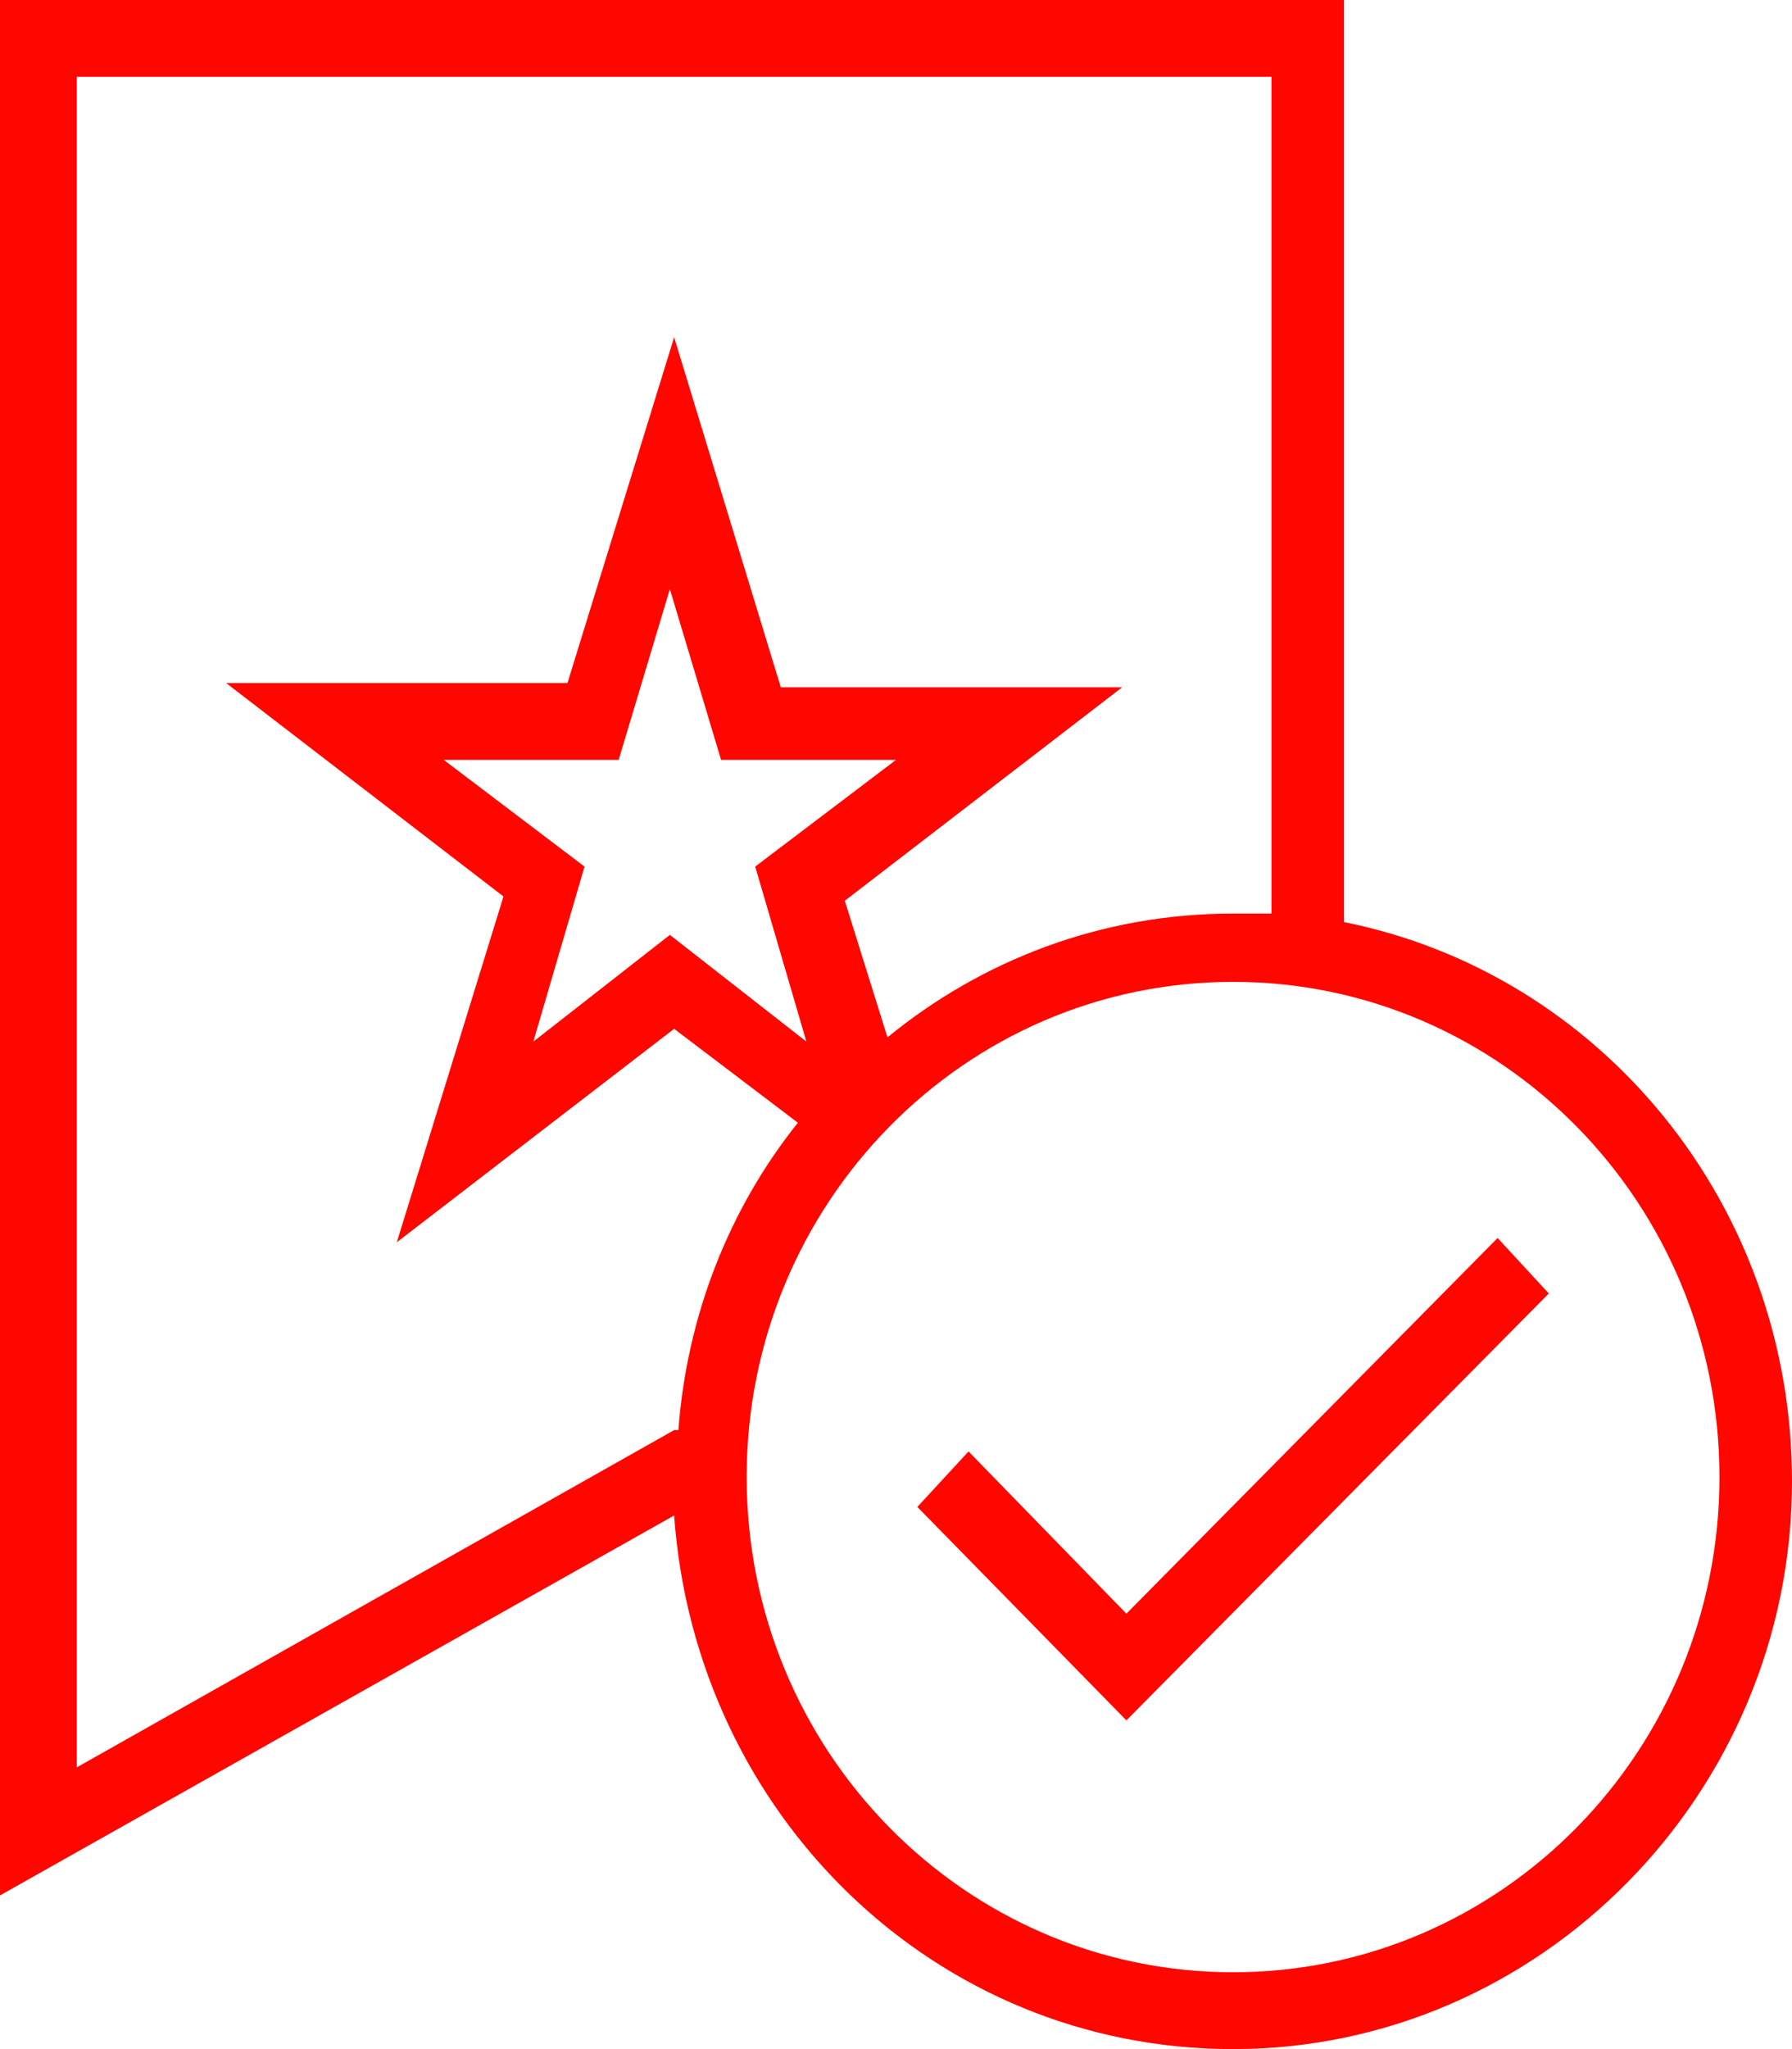 <?xml version="1.0" encoding="utf-8"?>
<!-- Generator: Adobe Illustrator 20.1.0, SVG Export Plug-In . SVG Version: 6.00 Build 0)  -->
<svg version="1.1" id="Layer_1" xmlns="http://www.w3.org/2000/svg" xmlns:xlink="http://www.w3.org/1999/xlink" x="0px" y="0px"
	 viewBox="0 0 42 48" style="enable-background:new 0 0 42 48;" xml:space="preserve">
<style type="text/css">
	.st0{fill:#FE0700;}
</style>
<title>Page 1</title>
<desc>Created with Sketch.</desc>
<g id="Welcome">
	<g id="_x30_1_x5F_Home_x5F_v1.0" transform="translate(-791, -1610)">
		<g id="Priem" transform="translate(382, 1610)">
			<g id="Page-1" transform="translate(409, 0)">
				<path id="Fill-1" class="st0" d="M28.9,46.2c-6.3,0-11.4-5.2-11.4-11.6s5.1-11.6,11.4-11.6s11.4,5.2,11.4,11.6
					S35.2,46.2,28.9,46.2L28.9,46.2z M10.4,17.8h4.1l1.2-4l1.2,4h4.1l-3.3,2.5l1.2,4.1l-3.2-2.5l-3.2,2.5l1.2-4.1L10.4,17.8z
					 M1.8,41.4V1.8h28v19.6c-0.3,0-0.6,0-0.9,0c-3.1,0-5.9,1.1-8.1,2.9l-1-3.2l6.5-5h-8l-2.5-8.2L13.3,16h-8l6.5,5l-2.5,8.1l6.5-5
					l2.9,2.2c-1.6,2-2.6,4.5-2.8,7.2l-0.1,0L1.8,41.4z M31.5,21.6V0H0v44.4l15.8-8.9l0,0C16.3,42.5,21.9,48,28.9,48
					C36.1,48,42,42,42,34.7C42,28.2,37.5,22.8,31.5,21.6L31.5,21.6z"/>
				<polygon id="Fill-3" class="st0" points="26.4,37.8 22.7,34 21.5,35.3 26.4,40.3 36.3,30.3 35.1,29 				"/>
			</g>
		</g>
	</g>
</g>
</svg>

